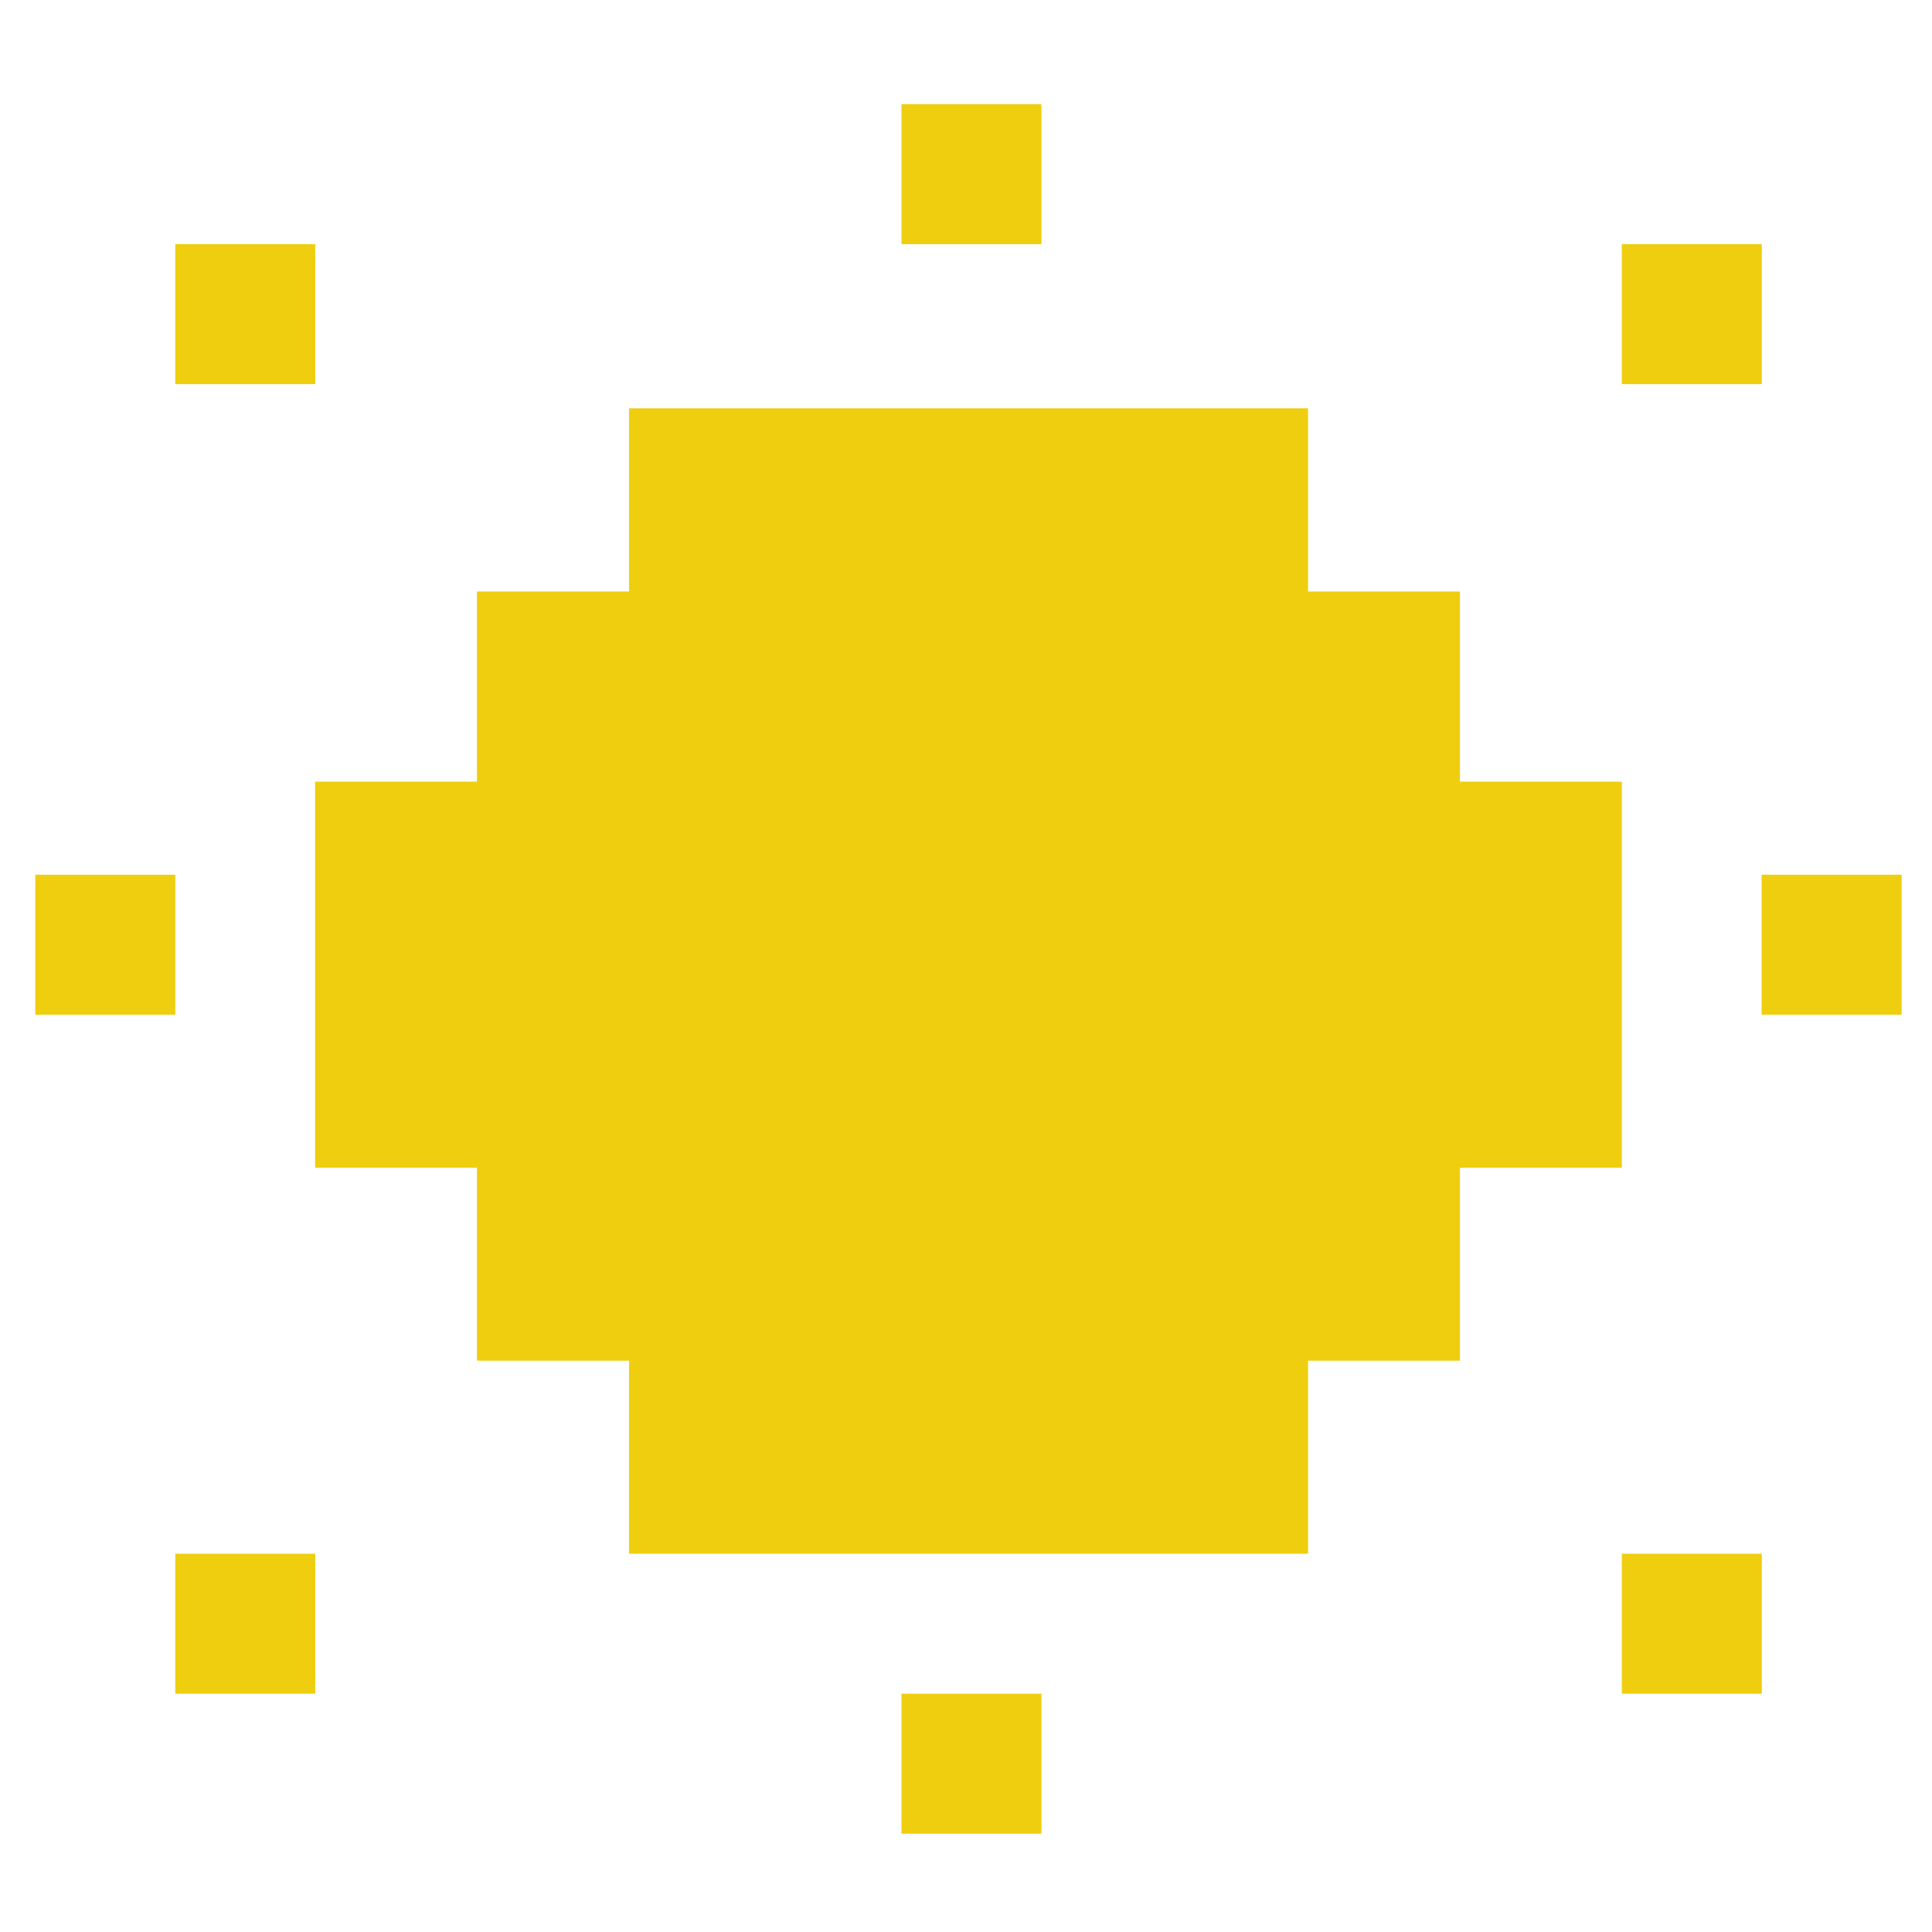 <?xml version="1.0" encoding="utf-8"?>

<svg width="800px" height="800px" viewBox="0 0 1024 1024" class="icon"  version="1.1" xmlns="http://www.w3.org/2000/svg"><path d="M773.8 414.3V313.5h-80.5v-97.1H333.4v97.1h-80.6v100.8H167v204.6h85.8v102.3h80.6v102.3h359.9V721.2h80.5V618.9h85.8V414.3zM477.8 55.2H552v74.2h-74.2zM477.8 897.7H552v74.2h-74.2zM859.6 129.4h74.2v74.2h-74.2zM859.6 823.5h74.2v74.2h-74.2zM92.9 129.4h74.2v74.2H92.9zM92.9 823.5h74.2v74.2H92.9zM18.7 463.6h74.2v74.2H18.7zM933.7 463.6h74.2v74.2h-74.2z" fill="#EFCE0F" /></svg>